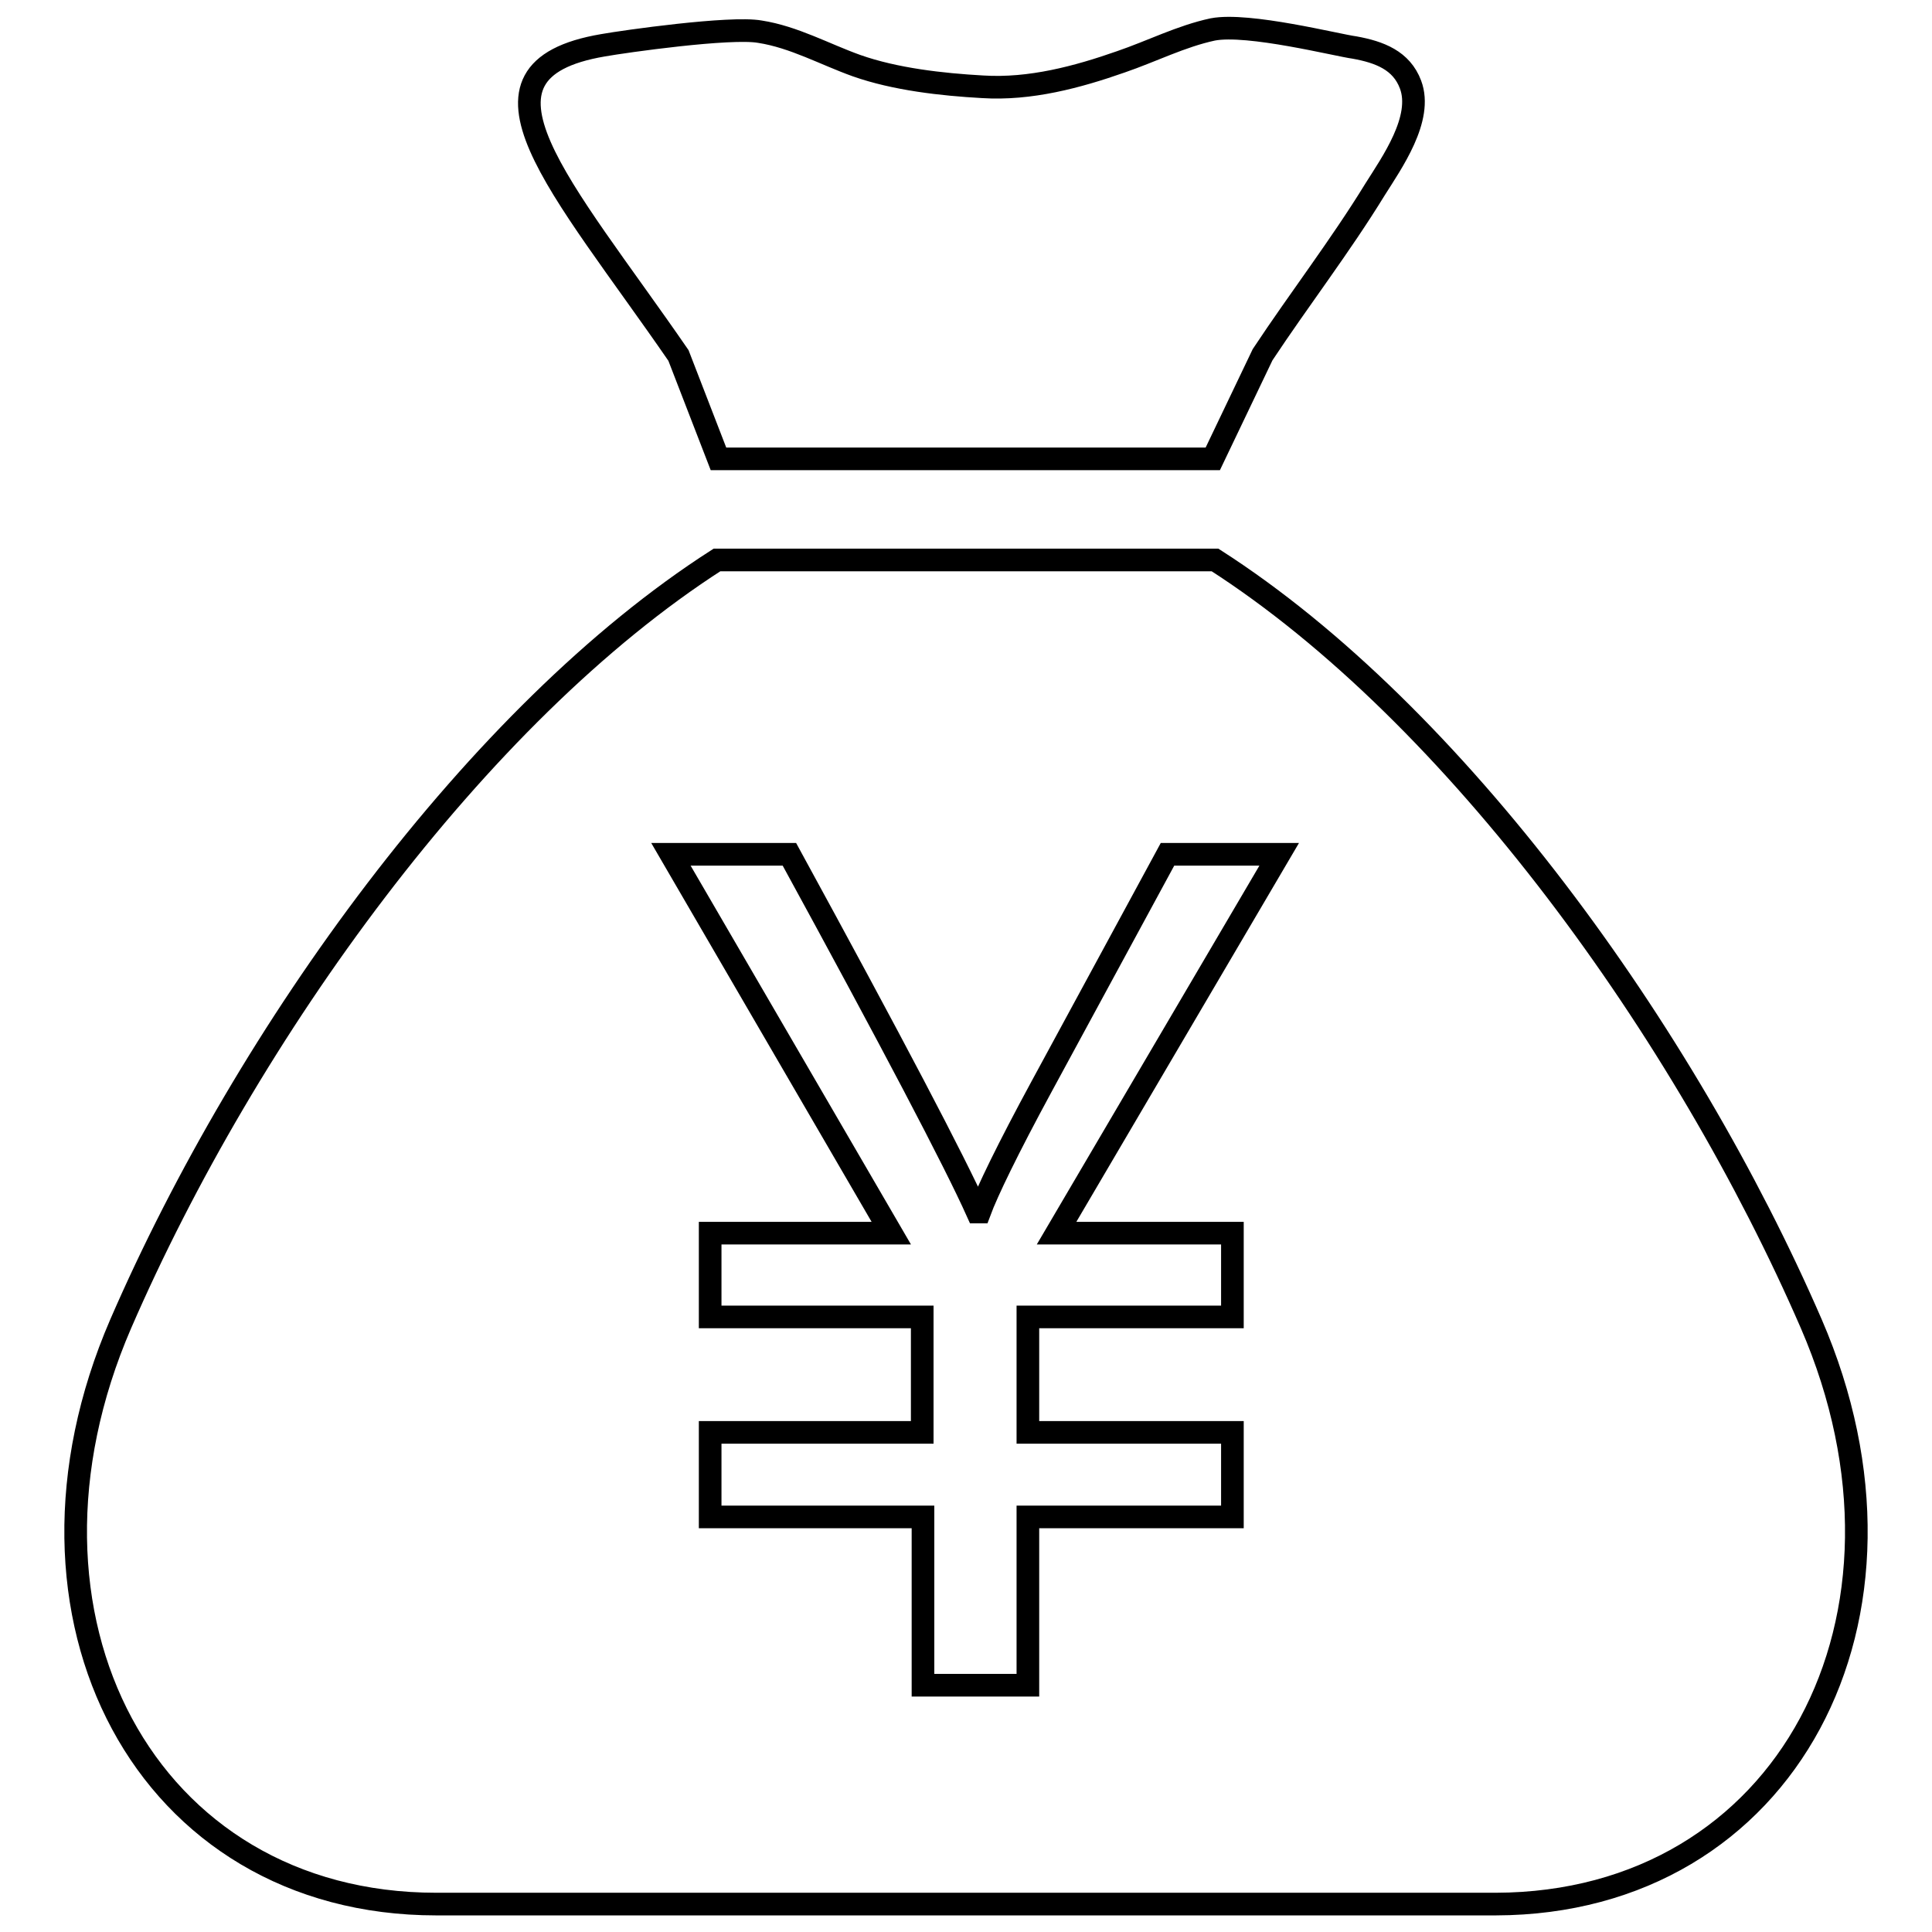 <?xml version="1.0" encoding="utf-8"?>
<!-- Svg Vector Icons : http://www.onlinewebfonts.com/icon -->
<!DOCTYPE svg PUBLIC "-//W3C//DTD SVG 1.1//EN" "http://www.w3.org/Graphics/SVG/1.1/DTD/svg11.dtd">
<svg version="1.1" xmlns="http://www.w3.org/2000/svg" xmlns:xlink="http://www.w3.org/1999/xlink" x="0px" y="0px" viewBox="0 0 256 256" enable-background="new 0 0 256 256" xml:space="preserve">
<g><g><path stroke-width="3" fill-opacity="0" stroke="#000000"  d="M240,175.4c-16.8-38.7-47.2-80.8-79-101.2H95c-31.8,20.4-62.2,62.5-79,101.2c-16.8,38.8,3.3,76.9,41.8,76.9h140.4C236.7,252.2,256.8,214.2,240,175.4L240,175.4z M95.2,60.8h65.5l6.6-13.8c4.9-7.4,10.3-14.4,14.9-21.9c2.2-3.5,6.4-9.4,4.7-13.9c-1.2-3.2-4.1-4.3-7.4-4.9C177.2,6,165.4,3,160.7,3.9c-4.2,0.9-8.1,2.9-12.2,4.3c-5.7,2-12,3.7-18.3,3.3c-5.4-0.3-11.6-1-16.7-2.8c-4.2-1.5-8.3-3.8-12.8-4.5c-3.9-0.7-18,1.3-20.8,1.8c-20,3.4-5.5,18.6,10,41.1L95.2,60.8z M169.5,113.2l-29.5,50.2h23.3v11.1h-27.1v15.3h27.1V201h-27.1v22.3h-13.9V201H94.1v-11.2h28.1v-15.3H94.1v-11.1h24l-29.2-50.2h15.7c13.6,24.9,21.9,40.7,24.9,47.4h0.3c1-2.7,3.7-8.3,8.2-16.6l16.7-30.8H169.5z"/></g></g>
</svg>